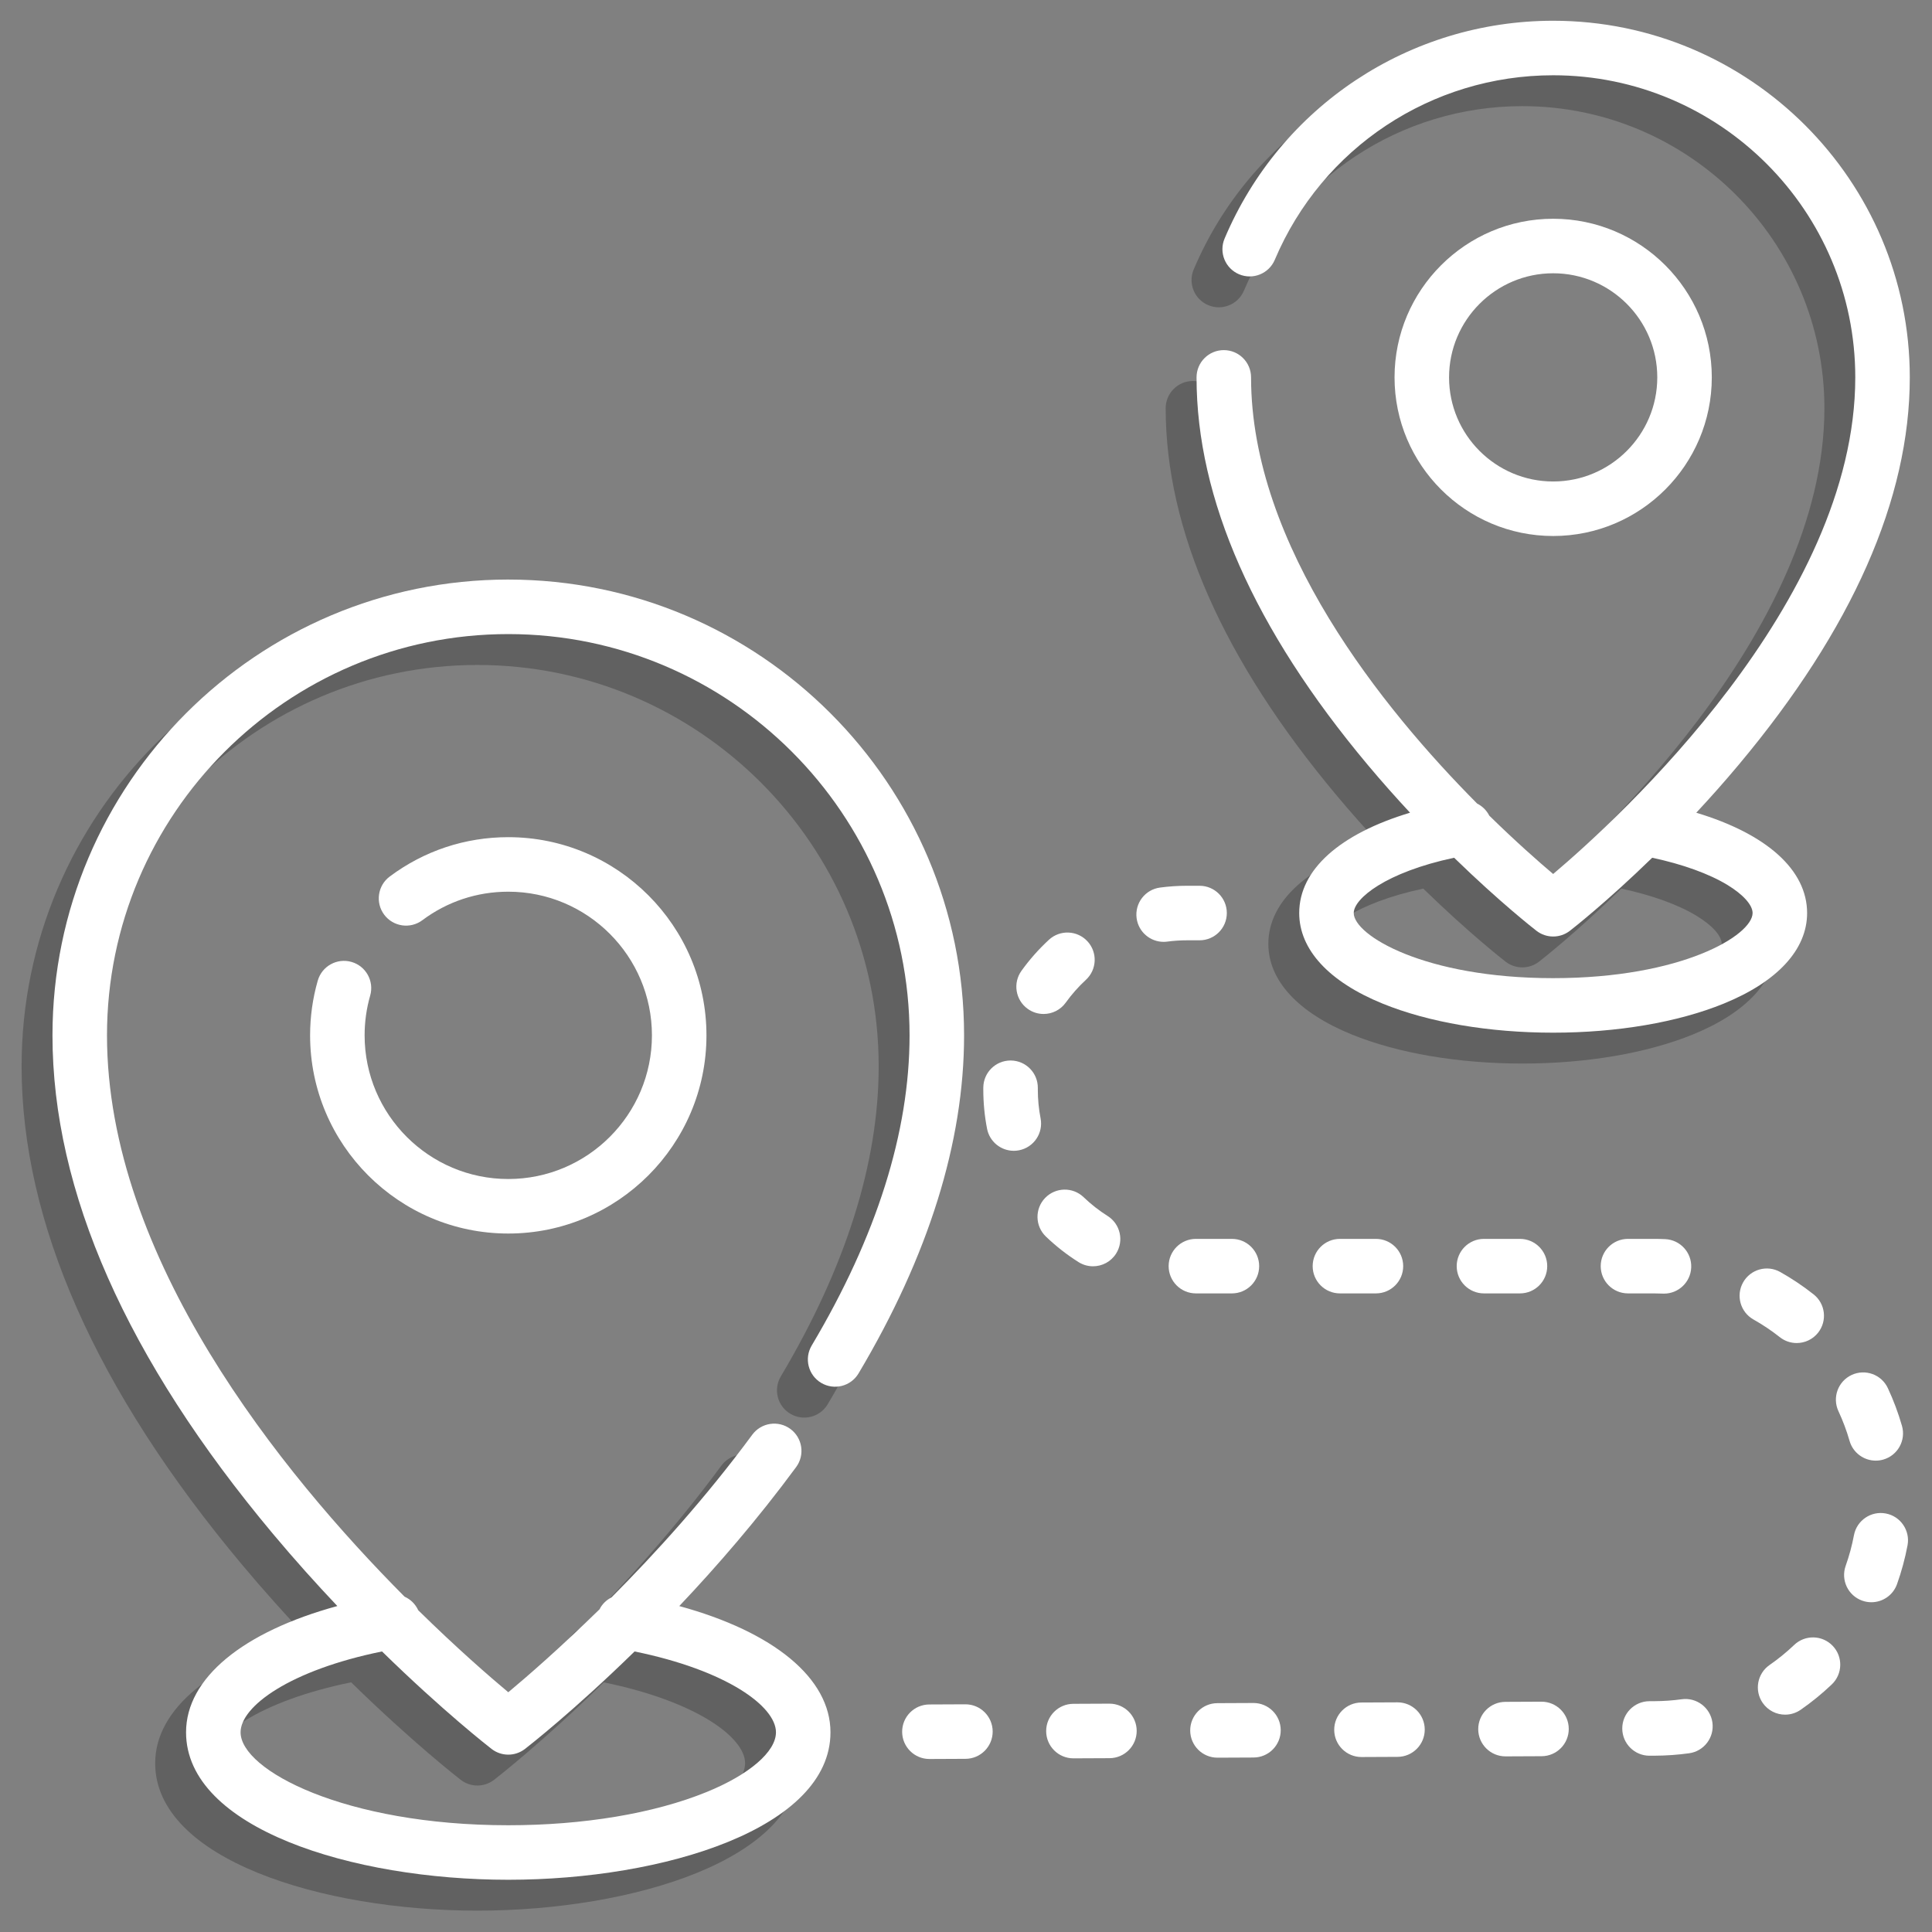 <?xml version="1.0" encoding="UTF-8" standalone="no"?><!DOCTYPE svg PUBLIC "-//W3C//DTD SVG 1.1//EN" "http://www.w3.org/Graphics/SVG/1.1/DTD/svg11.dtd"><svg width="100%" height="100%" viewBox="0 0 2134 2134" version="1.1" xmlns="http://www.w3.org/2000/svg" xmlns:xlink="http://www.w3.org/1999/xlink" xml:space="preserve" xmlns:serif="http://www.serif.com/" style="fill-rule:evenodd;clip-rule:evenodd;stroke-linejoin:round;stroke-miterlimit:2;"><rect x="0" y="0" width="2134" height="2134" fill="#808080" stroke="none"/><g><g><path d="M527.317,674.254c-277.608,0 -503.46,225.852 -503.46,503.46c0,172.359 81.991,357.677 243.699,550.808c24.027,28.695 47.969,55.285 70.946,79.544c-104.41,28.499 -167.098,79.701 -167.098,139.462c0,105.793 183.368,162.879 355.897,162.879c172.532,0 355.897,-57.09 355.897,-162.879c0,-59.713 -62.669,-110.927 -167.01,-139.438c41.685,-44.007 86.539,-95.783 129.098,-153.534c9.866,-13.391 7.011,-32.237 -6.376,-42.103c-13.379,-9.853 -32.237,-7.006 -42.103,6.381c-51.383,69.731 -107,131.012 -155.532,179.687c-5.562,2.84 -10.214,7.347 -13.13,13.03c-43.474,42.724 -80.058,74.42 -100.816,91.737c-20.53,-17.149 -56.557,-48.415 -99.473,-90.582c-3.08,-6.749 -8.49,-12.043 -15.092,-14.995c-136.385,-137.18 -328.689,-374.185 -328.689,-619.989c0,-244.401 198.837,-443.238 443.238,-443.238c244.4,0 443.238,198.837 443.238,443.238c0,106.731 -36.368,221.994 -108.092,342.586c-8.498,14.297 -3.806,32.774 10.488,41.272c14.293,8.498 32.774,3.806 41.272,-10.487c77.339,-130.037 116.554,-255.655 116.554,-373.371c0.004,-277.616 -225.849,-503.468 -503.456,-503.468Zm-18.429,1291.66c5.423,4.199 11.928,6.297 18.429,6.297c6.501,0 13.002,-2.098 18.428,-6.297c3.694,-2.859 54.01,-42.098 121.077,-107.674c101.555,20.71 156.162,60.587 156.162,89.29c0,21.436 -29.381,46.726 -76.677,65.997c-58.008,23.642 -135.784,36.664 -219.002,36.664c-180.498,0 -295.68,-60.807 -295.68,-102.661c0,-28.743 54.624,-68.6 156.234,-89.31c67.441,65.965 117.829,105.216 121.029,107.694Z" style="fill-opacity:0.24;fill-rule:nonzero;"/></g><g><path d="M1839.52,931.805c15.32,-16.439 31.102,-34.15 46.927,-53.055c125.361,-149.725 188.923,-293.658 188.923,-427.814c0,-217.197 -176.707,-393.909 -393.908,-393.909c-158.668,0 -301.134,94.432 -362.94,240.575c-6.481,15.316 0.686,32.987 15.998,39.46c15.312,6.473 32.986,-0.686 39.459,-15.998c52.37,-123.813 173.062,-203.819 307.483,-203.819c183.998,0 333.69,149.697 333.69,333.695c0,248.825 -261.236,487.214 -333.702,548.538c-15.97,-13.495 -41.108,-35.585 -70.582,-64.477c-2.939,-5.827 -7.688,-10.447 -13.391,-13.307c-103.964,-104.678 -249.706,-284.618 -249.706,-470.754c0,-16.631 -13.476,-30.111 -30.111,-30.111c-16.628,0 -30.111,13.48 -30.111,30.111c0,134.152 63.562,278.085 188.927,427.814c15.822,18.893 31.591,36.596 46.903,53.031c-77.619,23.321 -122.429,63.017 -122.429,110.818c0,40.314 32.702,75.843 92.09,100.039c50.813,20.706 117.728,32.112 188.418,32.112c70.685,0 137.6,-11.406 188.418,-32.112c59.375,-24.2 92.077,-59.729 92.077,-100.043c-0.004,-47.713 -44.846,-87.445 -122.433,-110.794Zm-158.066,182.723c-142.53,0 -220.282,-47.517 -220.282,-71.933c0,-15.905 35.369,-45.014 110.895,-61.072c50.817,49.446 88.536,78.827 90.97,80.716c5.426,4.199 11.928,6.296 18.429,6.296c6.501,0 12.998,-2.097 18.428,-6.296c2.434,-1.881 40.145,-31.266 90.962,-80.708c33.649,7.175 62.797,17.687 83.195,30.103c17.337,10.564 27.688,22.138 27.688,30.961c-0.008,24.416 -77.76,71.933 -220.285,71.933Z" style="fill-opacity:0.24;fill-rule:nonzero;"/></g></g><g><g><path d="M561.422,640.148c-277.608,0 -503.46,225.853 -503.46,503.46c0,172.36 81.991,357.678 243.699,550.809c24.027,28.695 47.97,55.284 70.946,79.544c-104.41,28.499 -167.098,79.701 -167.098,139.462c0,105.793 183.368,162.879 355.897,162.879c172.532,0 355.897,-57.09 355.897,-162.879c0,-59.713 -62.668,-110.927 -167.01,-139.438c41.685,-44.007 86.539,-95.783 129.098,-153.534c9.866,-13.391 7.011,-32.237 -6.376,-42.103c-13.379,-9.854 -32.237,-7.006 -42.103,6.381c-51.382,69.731 -107,131.011 -155.531,179.687c-5.563,2.84 -10.215,7.347 -13.131,13.03c-43.474,42.724 -80.058,74.419 -100.816,91.737c-20.53,-17.149 -56.556,-48.415 -99.473,-90.582c-3.08,-6.749 -8.49,-12.043 -15.092,-14.995c-136.385,-137.18 -328.689,-374.185 -328.689,-619.99c0,-244.4 198.837,-443.238 443.238,-443.238c244.401,0 443.238,198.838 443.238,443.238c0,106.732 -36.367,221.994 -108.092,342.587c-8.498,14.297 -3.805,32.774 10.488,41.272c14.293,8.498 32.774,3.806 41.272,-10.488c77.339,-130.037 116.554,-255.654 116.554,-373.371c0.004,-277.615 -225.848,-503.468 -503.456,-503.468Zm-18.428,1291.66c5.422,4.199 11.927,6.296 18.428,6.296c6.501,0 13.002,-2.097 18.428,-6.296c3.694,-2.86 54.01,-42.098 121.078,-107.674c101.554,20.71 156.161,60.586 156.161,89.29c0,21.436 -29.381,46.726 -76.677,65.997c-58.008,23.642 -135.784,36.664 -219.002,36.664c-180.497,0 -295.679,-60.808 -295.679,-102.661c0,-28.744 54.623,-68.6 156.233,-89.31c67.441,65.965 117.829,105.215 121.03,107.694Z" style="fill:#fff;fill-rule:nonzero;"/></g></g><g><g><path d="M561.422,924.703c-47.625,0 -92.912,15.035 -130.964,43.482c-13.314,9.958 -16.042,28.827 -6.088,42.146c9.963,13.315 28.832,16.038 42.147,6.088c27.556,-20.602 60.374,-31.495 94.901,-31.495c87.497,0 158.68,71.183 158.68,158.684c0,87.498 -71.183,158.68 -158.68,158.68c-87.498,0 -158.68,-71.186 -158.68,-158.68c0,-14.931 2.065,-29.693 6.136,-43.867c4.588,-15.981 -4.648,-32.657 -20.63,-37.249c-15.978,-4.572 -32.658,4.652 -37.25,20.634c-5.619,19.583 -8.47,39.929 -8.47,60.482c0,120.701 98.197,218.902 218.902,218.902c120.7,0 218.902,-98.197 218.902,-218.902c-0.004,-120.704 -98.206,-218.905 -218.906,-218.905Z" style="fill:#fff;fill-rule:nonzero;"/></g></g><g><g><path d="M1873.62,897.7c15.32,-16.439 31.102,-34.15 46.927,-53.055c125.361,-149.725 188.923,-293.658 188.923,-427.814c0,-217.197 -176.707,-393.909 -393.908,-393.909c-158.668,0 -301.134,94.432 -362.94,240.575c-6.481,15.316 0.686,32.986 15.998,39.459c15.312,6.473 32.987,-0.685 39.46,-15.998c52.369,-123.812 173.061,-203.818 307.482,-203.818c183.998,0 333.691,149.697 333.691,333.695c0,248.824 -261.237,487.213 -333.703,548.538c-15.97,-13.495 -41.108,-35.585 -70.581,-64.477c-2.94,-5.827 -7.689,-10.447 -13.391,-13.307c-103.965,-104.678 -249.707,-284.618 -249.707,-470.754c0,-16.632 -13.475,-30.111 -30.111,-30.111c-16.628,0 -30.111,13.479 -30.111,30.111c0,134.152 63.563,278.085 188.927,427.814c15.822,18.893 31.591,36.596 46.903,53.031c-77.619,23.321 -122.429,63.017 -122.429,110.818c0,40.314 32.702,75.843 92.09,100.038c50.813,20.707 117.728,32.113 188.418,32.113c70.685,0 137.6,-11.406 188.418,-32.113c59.375,-24.199 92.077,-59.728 92.077,-100.042c-0.004,-47.713 -44.845,-87.445 -122.433,-110.794Zm-158.066,182.723c-142.53,0 -220.282,-47.517 -220.282,-71.933c0,-15.906 35.369,-45.014 110.895,-61.072c50.817,49.446 88.536,78.827 90.97,80.716c5.427,4.199 11.928,6.296 18.429,6.296c6.501,0 12.998,-2.097 18.428,-6.296c2.434,-1.881 40.145,-31.266 90.963,-80.708c33.648,7.175 62.796,17.686 83.194,30.103c17.337,10.564 27.688,22.138 27.688,30.961c-0.008,24.416 -77.76,71.933 -220.285,71.933Z" style="fill:#fff;fill-rule:nonzero;"/></g></g><g><g><path d="M1715.56,241.624c-96.61,0 -175.212,78.598 -175.212,175.215c0,96.609 78.598,175.207 175.212,175.207c96.613,0 175.211,-78.594 175.211,-175.207c0,-96.613 -78.598,-175.215 -175.211,-175.215Zm0.004,290.2c-63.415,0 -114.994,-51.583 -114.994,-114.989c0,-63.406 51.583,-114.993 114.994,-114.993c63.406,0 114.993,51.583 114.993,114.993c-0.004,63.406 -51.587,114.989 -114.993,114.989Z" style="fill:#fff;fill-rule:nonzero;"/></g></g><g><g><path d="M1324.98,978.383l-13.748,0c-10.011,0 -20.069,0.662 -29.911,1.973c-16.479,2.194 -28.065,17.33 -25.876,33.821c2.018,15.14 14.948,26.145 29.811,26.145c1.323,0 2.663,-0.085 4.01,-0.265c7.215,-0.959 14.606,-1.444 21.97,-1.444l13.744,0l0,-0.004c16.631,0 30.111,-13.475 30.111,-30.111c0,-16.635 -13.48,-30.115 -30.111,-30.115Z" style="fill:#fff;fill-rule:nonzero;"/></g></g><g><g><path d="M1225.43,1881.78l-0.141,0l-39.768,0.18c-16.628,0.076 -30.047,13.62 -29.974,30.248c0.072,16.583 13.543,29.974 30.106,29.974l0.141,0l39.768,-0.18c16.628,-0.077 30.047,-13.62 29.975,-30.248c-0.073,-16.587 -13.54,-29.974 -30.107,-29.974Z" style="fill:#fff;fill-rule:nonzero;"/></g></g><g><g><path d="M1360.71,1368.41l-39.768,0c-16.631,0 -30.111,13.483 -30.111,30.111c0,16.631 13.476,30.111 30.111,30.111l39.768,0c16.632,0 30.111,-13.476 30.111,-30.111c0,-16.628 -13.475,-30.111 -30.111,-30.111Z" style="fill:#fff;fill-rule:nonzero;"/></g></g><g><g><path d="M1201.16,1039.73c-11.273,-12.216 -30.315,-12.986 -42.547,-1.716c-11.226,10.351 -21.437,21.889 -30.348,34.298c-9.701,13.511 -6.613,32.324 6.894,42.026c5.314,3.818 11.458,5.655 17.542,5.655c9.365,0 18.597,-4.36 24.48,-12.549c6.537,-9.1 14.029,-17.57 22.263,-25.166c12.224,-11.274 12.99,-30.324 1.716,-42.548Z" style="fill:#fff;fill-rule:nonzero;"/></g></g><g><g><path d="M1384.52,1881.05l-0.141,0l-39.764,0.18c-16.627,0.073 -30.047,13.62 -29.974,30.248c0.072,16.583 13.543,29.974 30.107,29.974l0.14,0l39.764,-0.18c16.628,-0.072 30.047,-13.62 29.975,-30.248c-0.076,-16.583 -13.544,-29.974 -30.107,-29.974Z" style="fill:#fff;fill-rule:nonzero;"/></g></g><g><g><path d="M1066.36,1882.5l-0.141,0l-39.768,0.18c-16.628,0.076 -30.047,13.62 -29.975,30.247c0.077,16.584 13.536,29.975 30.107,29.975l0.141,0l39.768,-0.18c16.628,-0.077 30.047,-13.62 29.975,-30.248c-0.073,-16.587 -13.54,-29.974 -30.107,-29.974Z" style="fill:#fff;fill-rule:nonzero;"/></g></g><g><g><path d="M1223.4,1343.1c-9.46,-5.967 -18.36,-12.937 -26.441,-20.706c-11.987,-11.53 -31.053,-11.149 -42.576,0.826c-11.53,11.984 -11.157,31.046 0.827,42.572c11.021,10.6 23.152,20.101 36.058,28.242c4.989,3.148 10.544,4.648 16.038,4.648c9.994,0 19.768,-4.969 25.499,-14.053c8.875,-14.061 4.66,-32.657 -9.405,-41.529Z" style="fill:#fff;fill-rule:nonzero;"/></g></g><g><g><path d="M1149.38,1235.25c-2.021,-10.38 -3.048,-21.056 -3.048,-31.74l0.008,-1.672c0.197,-16.627 -13.126,-30.263 -29.758,-30.456c-0.116,-0.004 -0.236,-0.004 -0.357,-0.004c-16.467,0 -29.91,13.251 -30.103,29.762l-0.012,2.374c0,14.543 1.4,29.097 4.159,43.258c2.8,14.378 15.401,24.352 29.522,24.352c1.905,0 3.846,-0.181 5.787,-0.562c16.327,-3.18 26.979,-18.99 23.802,-35.312Z" style="fill:#fff;fill-rule:nonzero;"/></g></g><g><g><path d="M1519.79,1368.41l-39.768,0c-16.631,0 -30.111,13.483 -30.111,30.111c0,16.631 13.48,30.111 30.111,30.111l39.768,0c16.632,0 30.111,-13.476 30.111,-30.111c0,-16.628 -13.479,-30.111 -30.111,-30.111Z" style="fill:#fff;fill-rule:nonzero;"/></g></g><g><g><path d="M2003.23,1429.71c-11.602,-9.156 -24.003,-17.474 -36.865,-24.713c-14.474,-8.166 -32.846,-3.036 -41.011,11.454c-8.162,14.486 -3.036,32.854 11.454,41.011c10.146,5.723 19.94,12.285 29.096,19.515c5.535,4.368 12.104,6.481 18.641,6.481c8.895,0 17.71,-3.93 23.654,-11.454c10.307,-13.054 8.085,-31.991 -4.969,-42.294Z" style="fill:#fff;fill-rule:nonzero;"/></g></g><g><g><path d="M1891.46,1902.63c-2.286,-16.471 -17.51,-28.001 -33.949,-25.707c-9.862,1.364 -19.96,2.081 -30.031,2.122l-5.635,0.028c-16.631,0.084 -30.046,13.631 -29.966,30.255c0.084,16.579 13.547,29.967 30.107,29.967l0.148,0l5.623,-0.029c12.717,-0.056 25.503,-0.958 37.995,-2.687c16.48,-2.278 27.986,-17.481 25.708,-33.949Z" style="fill:#fff;fill-rule:nonzero;"/></g></g><g><g><path d="M2024.35,1817.95c-11.474,-12.047 -30.536,-12.508 -42.567,-1.034c-8.45,8.049 -17.594,15.5 -27.184,22.15c-13.663,9.473 -17.06,28.234 -7.591,41.906c5.851,8.434 15.231,12.958 24.772,12.958c5.92,0 11.896,-1.741 17.129,-5.366c12.136,-8.419 23.715,-17.851 34.411,-28.042c12.043,-11.474 12.5,-30.536 1.03,-42.572Z" style="fill:#fff;fill-rule:nonzero;"/></g></g><g><g><path d="M2082.95,1671.72c-16.319,-3.076 -32.08,7.672 -35.16,24.015c-2.162,11.458 -5.234,22.828 -9.144,33.801c-5.583,15.661 2.587,32.886 18.252,38.472c3.34,1.192 6.757,1.757 10.114,1.757c12.369,0 23.967,-7.684 28.363,-20.004c4.961,-13.917 8.863,-28.343 11.602,-42.881c3.068,-16.343 -7.688,-32.088 -24.027,-35.16Z" style="fill:#fff;fill-rule:nonzero;"/></g></g><g><g><path d="M2100.83,1574.93c-4.083,-14.217 -9.321,-28.222 -15.585,-41.645c-7.034,-15.071 -24.937,-21.585 -40.021,-14.558c-15.067,7.034 -21.585,24.949 -14.554,40.021c4.933,10.568 9.064,21.604 12.276,32.794c3.79,13.206 15.838,21.813 28.928,21.813c2.755,0 5.546,-0.381 8.322,-1.175c15.982,-4.592 25.218,-21.268 20.634,-37.25Z" style="fill:#fff;fill-rule:nonzero;"/></g></g><g><g><path d="M1678.88,1368.41l-39.769,0c-16.631,0 -30.111,13.483 -30.111,30.111c0,16.631 13.476,30.111 30.111,30.111l39.769,0c16.631,0 30.11,-13.476 30.11,-30.111c0,-16.628 -13.479,-30.111 -30.11,-30.111Z" style="fill:#fff;fill-rule:nonzero;"/></g></g><g><g><path d="M1543.6,1880.33l-0.14,0l-39.769,0.18c-16.627,0.073 -30.047,13.62 -29.974,30.248c0.076,16.583 13.543,29.974 30.107,29.974l0.14,0l39.768,-0.18c16.628,-0.076 30.047,-13.62 29.975,-30.247c-0.072,-16.584 -13.544,-29.975 -30.107,-29.975Z" style="fill:#fff;fill-rule:nonzero;"/></g></g><g><g><path d="M1839.28,1368.69c-4.259,-0.193 -8.574,-0.285 -12.818,-0.285l-28.278,0c-16.631,0 -30.111,13.483 -30.111,30.111c0,16.631 13.476,30.111 30.111,30.111l28.278,0l0,-0.004c3.405,0 6.79,0.076 10.155,0.224c0.453,0.024 0.906,0.032 1.356,0.032c16.014,0 29.345,-12.617 30.054,-28.775c0.734,-16.62 -12.135,-30.681 -28.747,-31.414Z" style="fill:#fff;fill-rule:nonzero;"/></g></g><g><g><path d="M1702.67,1879.61l-0.14,0l-39.769,0.181c-16.627,0.072 -30.046,13.619 -29.974,30.247c0.076,16.583 13.543,29.974 30.107,29.974l0.14,0l39.768,-0.18c16.628,-0.076 30.047,-13.62 29.975,-30.247c-0.072,-16.588 -13.54,-29.975 -30.107,-29.975Z" style="fill:#fff;fill-rule:nonzero;"/></g></g></svg>